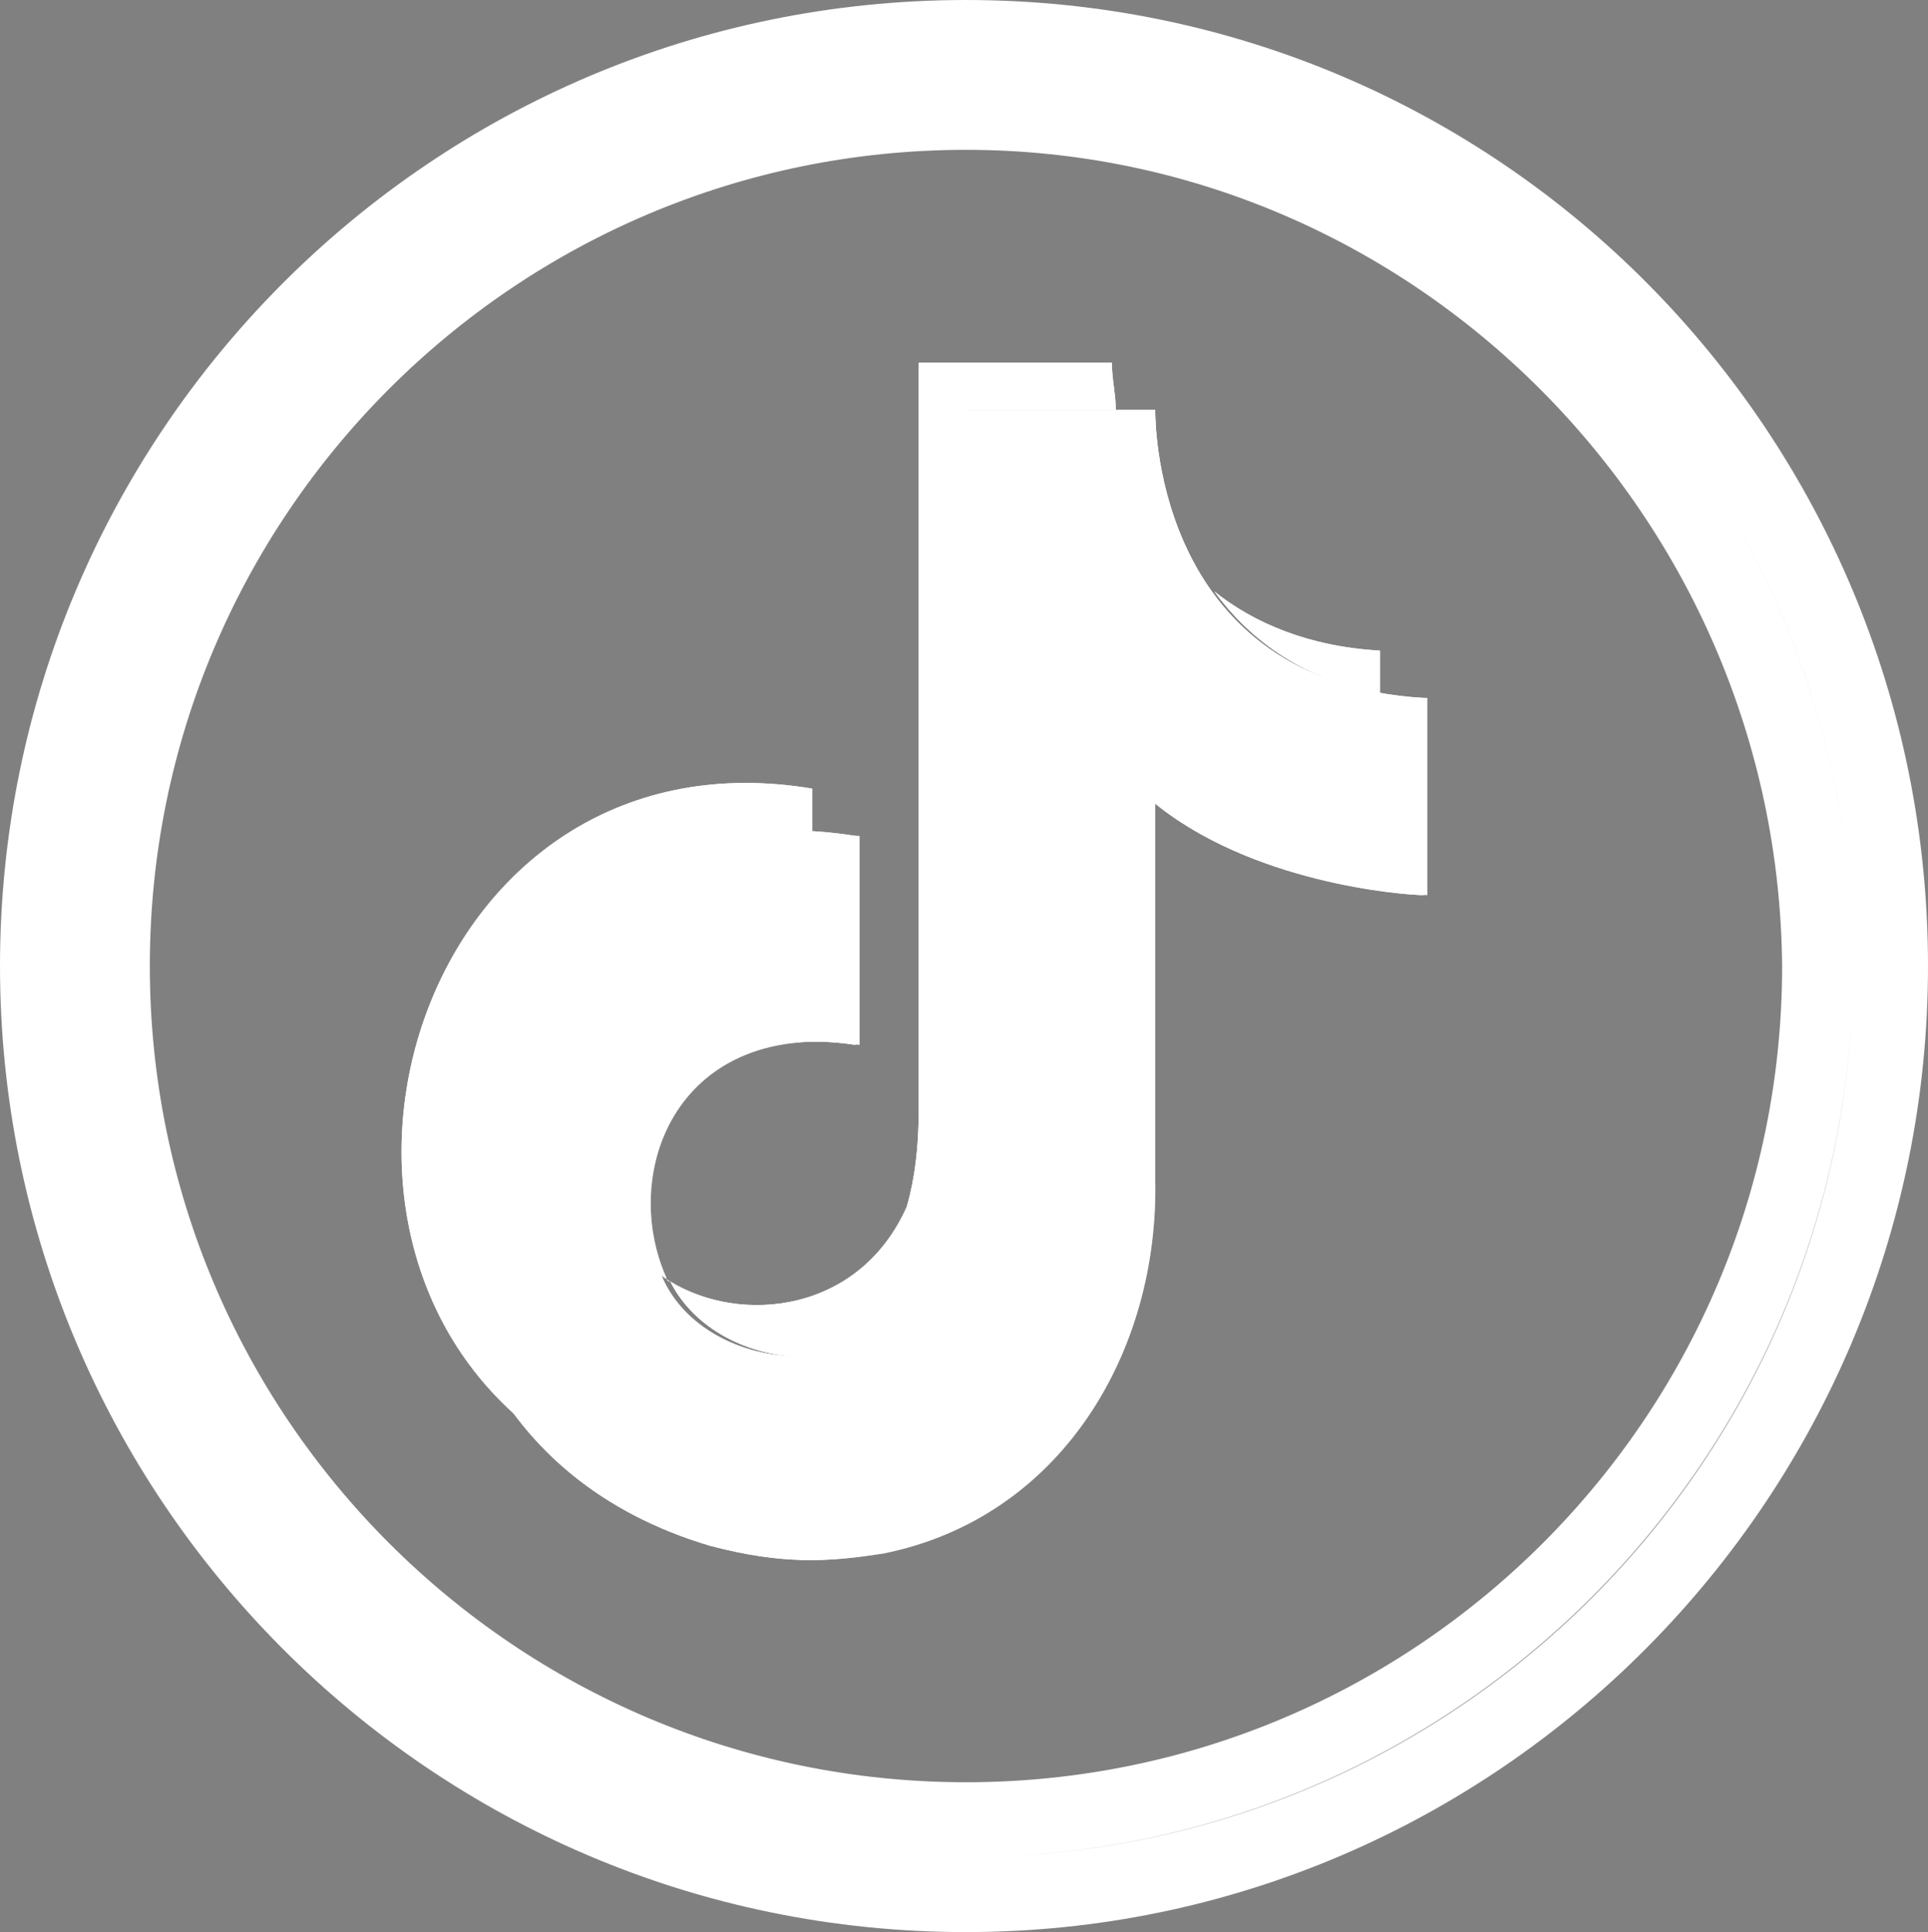 <svg xmlns="http://www.w3.org/2000/svg" id="Calque_1" data-name="Calque 1" viewBox="0 0 48.9 49"><rect x="0" y="0" width="48.9" height="49" fill="#808080" stroke="none"/><defs><style>.cls-2{fill:#fff;stroke-width:0}</style></defs><path d="M13.2 36c-6.3-5.4-2.2-17.6 7.4-16v1.1c-8.1-.4-11.7 9.3-7.4 14.9m17.6-21c1 .8 2.4 1.4 4.2 1.5v1.1c-2.1-.4-3.4-1.5-4.2-2.6m-2.6-5.8c0 .4.1.8.1 1.2h-3.8v19.1c0 .9-.1 1.7-.3 2.4-1.6 3.5-6 3-7.2.6 1.8 1.1 4.8.8 6-1.9.2-.7.3-1.5.3-2.4v-19z" class="cls-2"/><path d="M29.3 10.4c0 .5.1 6.9 6.8 7.3v5c-.5 0-4.4-.3-6.9-2.4v9.6c.1 4.4-2.4 8.6-6.9 9.5-1.3.2-2.4.3-4.3-.2-11.1-3.3-7.4-19.8 3.7-18v5.3c-4.6-.7-6.1 3.2-4.9 5.9 1.1 2.5 5.7 3 7.3-.5.2-.7.3-1.5.3-2.4V10.4z" class="cls-2"/><path d="M20.6 21.1c.4 0 .8.1 1.2.1v5.3c-4.6-.7-6.1 3.2-4.9 5.9 0 0 0 .1.1.1-.5-.3-1-.8-1.2-1.4-1.2-2.7.3-6.6 4.9-5.9-.1-4.8-.1-.8-.1-4.1M35 17.6c.4.1.8.1 1.2.1v5c-.5 0-4.4-.3-6.9-2.4v9.6c.1 4.4-2.4 8.6-6.9 9.5-1.3.2-2.4.3-4.3-.2-2.2-.6-3.8-1.8-4.9-3.2 1 .8 2.2 1.5 3.7 2 1.9.4 3.1.4 4.3.2 4.5-.9 7-5.1 6.9-9.5v-9.6c2.4 2.2 6.4 2.5 6.9 2.4zm-5.7-7.2c0 .3 0 2.6 1.4 4.6-1.7-1.3-2.3-3.3-2.5-4.6z" class="cls-2"/><path d="M24.5 48C11.5 48 1 37.5 1 24.5S11.5 1 24.5 1 48 11.6 48 24.5C47.9 37.5 37.4 48 24.5 48m0-45.2c-12 0-21.7 9.7-21.7 21.7s9.7 21.6 21.7 21.6 21.6-9.7 21.6-21.7S36.4 2.8 24.5 2.8" style="stroke-width:0;fill:#a9a9a9"/><path d="M24.5 48.5c-13.3 0-24-10.8-24-24s10.7-24 24-24 23.9 10.8 23.9 24-10.7 24-23.9 24Zm0-47.1c-12.7 0-23 10.4-23 23.1s10.3 23.1 23 23.1 23-10.3 23-23.1-10.3-23.1-23-23.1Zm0 45.2c-12.2 0-22.1-9.9-22.1-22.1S12.3 2.4 24.5 2.4s22 9.9 22 22.1-9.9 22.1-22 22.1Zm0-43.3c-11.7 0-21.2 9.5-21.2 21.2s9.5 21.2 21.2 21.2 21.2-9.5 21.2-21.2c-.1-11.7-9.6-21.2-21.2-21.2Z" style="stroke:#fff;stroke-miterlimit:10"/><path d="M13.2 36c-6.3-5.4-2.2-17.6 7.4-16v1.1c-8.1-.4-11.7 9.3-7.4 14.9m17.6-21c1 .8 2.4 1.4 4.2 1.5v1.1c-2.1-.4-3.4-1.5-4.2-2.6m-2.6-5.8c0 .4.1.8.1 1.2h-3.8v19.1c0 .9-.1 1.7-.3 2.4-1.6 3.5-6 3-7.2.6 1.8 1.1 4.8.8 6-1.9.2-.7.3-1.5.3-2.4v-19z" class="cls-2"/><path d="M29.3 10.4c0 .5.1 6.9 6.8 7.3v5c-.5 0-4.4-.3-6.9-2.4v9.6c.1 4.4-2.4 8.6-6.9 9.5-1.3.2-2.4.3-4.3-.2-11.1-3.3-7.4-19.8 3.7-18v5.3c-4.6-.7-6.1 3.2-4.9 5.9 1.1 2.5 5.7 3 7.3-.5.2-.7.3-1.5.3-2.4V10.4z" class="cls-2"/><path d="M20.6 21.1c.4 0 .8.1 1.2.1v5.3c-4.6-.7-6.1 3.2-4.9 5.9 0 0 0 .1.1.1-.5-.3-1-.8-1.2-1.4-1.2-2.7.3-6.6 4.9-5.9-.1-4.8-.1-.8-.1-4.1M35 17.6c.4.1.8.1 1.2.1v5c-.5 0-4.4-.3-6.9-2.4v9.6c.1 4.4-2.4 8.6-6.9 9.5-1.3.2-2.4.3-4.3-.2-2.2-.6-3.8-1.8-4.9-3.2 1 .8 2.2 1.5 3.7 2 1.9.4 3.1.4 4.3.2 4.5-.9 7-5.1 6.9-9.5v-9.6c2.4 2.2 6.4 2.5 6.9 2.4zm-5.7-7.2c0 .3 0 2.6 1.4 4.6-1.7-1.3-2.3-3.3-2.5-4.6z" class="cls-2" style="opacity:.34"/></svg>